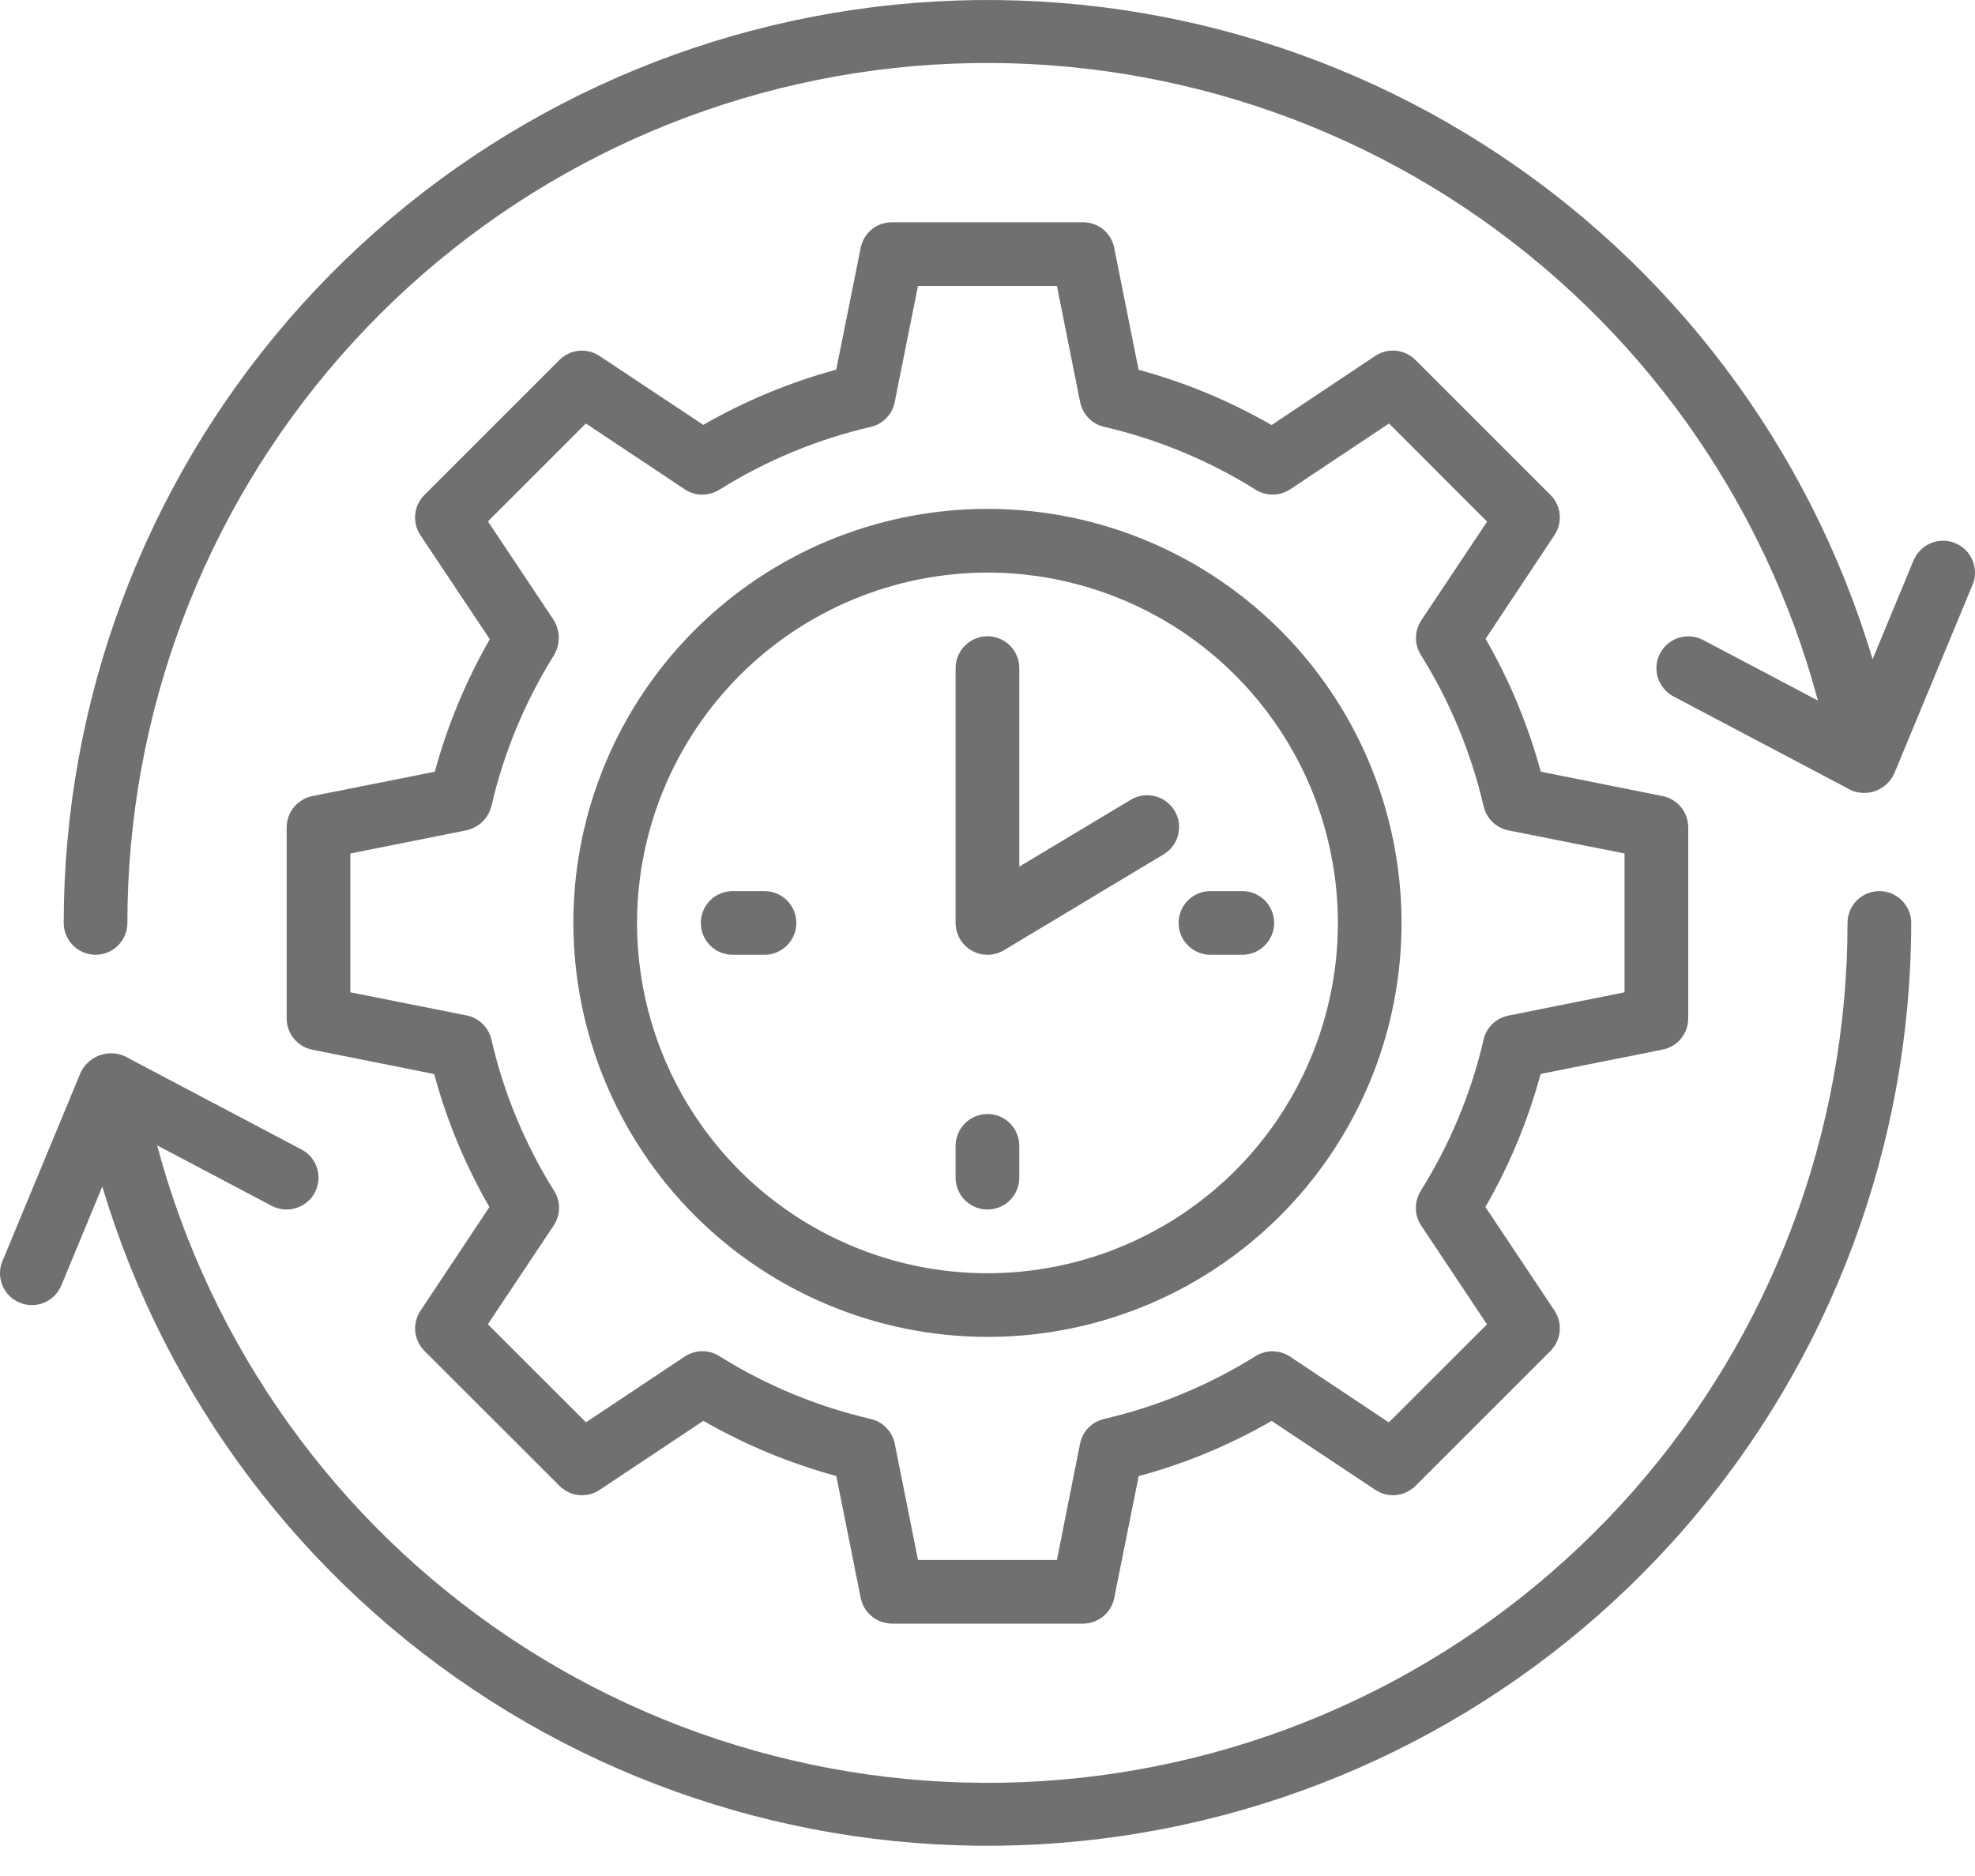 <svg width="20" height="19" viewBox="0 0 20 19" fill="none" xmlns="http://www.w3.org/2000/svg">
<path d="M19.031 9.025C18.946 9.025 18.864 9.059 18.803 9.119C18.743 9.18 18.709 9.262 18.709 9.347C18.709 11.46 17.942 13.501 16.549 15.09C15.156 16.678 13.233 17.706 11.138 17.982C9.043 18.258 6.919 17.762 5.163 16.588C3.406 15.414 2.137 13.641 1.591 11.6L2.752 12.213C2.828 12.252 2.916 12.261 2.998 12.235C3.08 12.21 3.148 12.153 3.188 12.078C3.228 12.002 3.236 11.914 3.211 11.832C3.186 11.75 3.129 11.681 3.053 11.642L1.306 10.72C1.266 10.694 1.22 10.677 1.173 10.671C1.125 10.664 1.077 10.667 1.031 10.681C0.984 10.694 0.942 10.717 0.905 10.748C0.868 10.779 0.839 10.817 0.818 10.86L0.025 12.772C0.008 12.811 1.0446e-05 12.853 9.78816e-09 12.895C-1.04264e-05 12.938 0.008 12.98 0.025 13.019C0.041 13.058 0.064 13.094 0.094 13.123C0.124 13.153 0.16 13.177 0.199 13.193C0.238 13.21 0.28 13.218 0.323 13.218C0.365 13.218 0.407 13.21 0.446 13.194C0.485 13.177 0.521 13.153 0.551 13.124C0.581 13.094 0.604 13.058 0.621 13.019L1.036 12.017C1.679 14.169 3.075 16.018 4.968 17.226C6.862 18.434 9.126 18.92 11.349 18.596C13.571 18.273 15.603 17.16 17.073 15.462C18.543 13.763 19.352 11.593 19.354 9.347C19.354 9.262 19.32 9.18 19.259 9.119C19.199 9.059 19.117 9.025 19.031 9.025ZM19.8 5.501C19.761 5.485 19.719 5.476 19.677 5.476C19.634 5.476 19.592 5.485 19.553 5.501C19.514 5.517 19.478 5.541 19.448 5.571C19.419 5.601 19.395 5.636 19.378 5.675L18.963 6.677C18.32 4.525 16.924 2.676 15.031 1.468C13.138 0.26 10.873 -0.226 8.65 0.098C6.428 0.422 4.396 1.534 2.926 3.233C1.457 4.931 0.647 7.101 0.645 9.347C0.645 9.433 0.679 9.515 0.74 9.575C0.8 9.636 0.882 9.67 0.968 9.67C1.053 9.67 1.135 9.636 1.196 9.575C1.256 9.515 1.29 9.433 1.29 9.347C1.29 7.234 2.058 5.193 3.451 3.605C4.843 2.016 6.767 0.988 8.861 0.712C10.956 0.437 13.08 0.932 14.836 2.106C16.593 3.281 17.863 5.054 18.409 7.095L17.247 6.482C17.172 6.442 17.083 6.434 17.001 6.459C16.92 6.484 16.851 6.541 16.811 6.617C16.771 6.692 16.763 6.781 16.788 6.863C16.814 6.944 16.87 7.013 16.946 7.053L18.694 7.976C18.734 8.002 18.78 8.02 18.828 8.027C18.875 8.034 18.924 8.031 18.971 8.018C19.017 8.004 19.06 7.981 19.096 7.949C19.133 7.918 19.162 7.879 19.182 7.835L19.975 5.923C19.992 5.884 20 5.842 20 5.799C20 5.757 19.992 5.715 19.975 5.676C19.959 5.636 19.935 5.601 19.905 5.571C19.875 5.541 19.839 5.517 19.8 5.501Z" fill="#707070"/>
<path d="M10 13.54C10.829 13.54 11.64 13.295 12.329 12.834C13.019 12.373 13.556 11.718 13.874 10.952C14.191 10.186 14.274 9.343 14.112 8.529C13.951 7.716 13.551 6.968 12.965 6.382C12.378 5.796 11.631 5.396 10.818 5.234C10.004 5.073 9.161 5.156 8.395 5.473C7.629 5.79 6.974 6.328 6.513 7.017C6.052 7.707 5.806 8.518 5.806 9.347C5.808 10.459 6.25 11.525 7.036 12.311C7.822 13.097 8.888 13.539 10 13.54ZM10 5.799C10.701 5.799 11.387 6.007 11.971 6.397C12.554 6.787 13.009 7.341 13.278 7.989C13.546 8.638 13.617 9.351 13.48 10.039C13.343 10.728 13.005 11.36 12.509 11.856C12.012 12.352 11.38 12.69 10.692 12.827C10.004 12.964 9.29 12.894 8.642 12.625C7.993 12.357 7.439 11.902 7.049 11.318C6.659 10.735 6.451 10.049 6.451 9.347C6.452 8.406 6.827 7.505 7.492 6.839C8.157 6.174 9.059 5.8 10 5.799Z" fill="#707070"/>
<path d="M12.258 9.67H12.58C12.666 9.67 12.748 9.636 12.808 9.575C12.869 9.515 12.903 9.433 12.903 9.347C12.903 9.262 12.869 9.18 12.808 9.119C12.748 9.059 12.666 9.025 12.58 9.025H12.258C12.172 9.025 12.09 9.059 12.03 9.119C11.969 9.18 11.935 9.262 11.935 9.347C11.935 9.433 11.969 9.515 12.03 9.575C12.09 9.636 12.172 9.67 12.258 9.67ZM8.064 9.347C8.064 9.262 8.03 9.18 7.97 9.119C7.909 9.059 7.827 9.025 7.742 9.025H7.419C7.334 9.025 7.251 9.059 7.191 9.119C7.13 9.18 7.097 9.262 7.097 9.347C7.097 9.433 7.13 9.515 7.191 9.575C7.251 9.636 7.334 9.67 7.419 9.67H7.742C7.827 9.67 7.909 9.636 7.97 9.575C8.03 9.515 8.064 9.433 8.064 9.347ZM10 12.25C10.085 12.25 10.167 12.216 10.228 12.156C10.288 12.095 10.322 12.013 10.322 11.928V11.605C10.322 11.52 10.288 11.438 10.228 11.377C10.167 11.316 10.085 11.283 10 11.283C9.914 11.283 9.832 11.316 9.772 11.377C9.711 11.438 9.677 11.52 9.677 11.605V11.928C9.677 12.013 9.711 12.095 9.772 12.156C9.832 12.216 9.914 12.25 10 12.25ZM10.166 9.624L11.778 8.656C11.816 8.634 11.848 8.606 11.874 8.572C11.9 8.538 11.919 8.499 11.93 8.457C11.94 8.416 11.943 8.373 11.937 8.33C11.931 8.288 11.916 8.247 11.894 8.21C11.872 8.174 11.843 8.142 11.808 8.116C11.774 8.091 11.734 8.073 11.693 8.063C11.651 8.053 11.608 8.051 11.565 8.058C11.523 8.065 11.483 8.08 11.446 8.103L10.322 8.777V6.767C10.322 6.681 10.288 6.599 10.228 6.539C10.167 6.478 10.085 6.444 10 6.444C9.914 6.444 9.832 6.478 9.772 6.539C9.711 6.599 9.677 6.681 9.677 6.767V9.347C9.677 9.404 9.692 9.46 9.721 9.51C9.75 9.559 9.791 9.6 9.841 9.628C9.89 9.656 9.947 9.67 10.004 9.67C10.061 9.669 10.117 9.653 10.166 9.624Z" fill="#707070"/>
<path d="M3.161 8.063C3.088 8.078 3.023 8.118 2.976 8.175C2.929 8.233 2.903 8.305 2.903 8.379V10.315C2.903 10.389 2.929 10.461 2.976 10.519C3.023 10.576 3.088 10.616 3.161 10.631L4.397 10.878C4.524 11.349 4.712 11.802 4.956 12.225L4.258 13.275C4.217 13.337 4.198 13.411 4.205 13.486C4.213 13.56 4.246 13.629 4.298 13.682L5.666 15.049C5.719 15.102 5.788 15.135 5.862 15.142C5.936 15.149 6.011 15.131 6.073 15.089L7.123 14.39C7.545 14.633 7.998 14.821 8.469 14.949L8.716 16.184C8.731 16.257 8.77 16.323 8.828 16.37C8.885 16.418 8.957 16.443 9.032 16.444H10.967C11.042 16.444 11.114 16.418 11.171 16.371C11.229 16.324 11.268 16.258 11.283 16.186L11.531 14.95C12.002 14.823 12.454 14.635 12.877 14.391L13.927 15.089C13.989 15.13 14.063 15.149 14.138 15.142C14.212 15.134 14.281 15.101 14.334 15.049L15.702 13.681C15.754 13.628 15.787 13.559 15.794 13.485C15.802 13.411 15.783 13.336 15.742 13.274L15.042 12.224C15.286 11.801 15.474 11.348 15.601 10.877L16.837 10.63C16.91 10.616 16.975 10.576 17.023 10.519C17.07 10.461 17.096 10.389 17.096 10.315V8.379C17.096 8.305 17.07 8.233 17.023 8.175C16.976 8.118 16.911 8.078 16.838 8.063L15.603 7.816C15.475 7.345 15.287 6.892 15.044 6.47L15.741 5.42C15.783 5.358 15.801 5.283 15.794 5.209C15.787 5.135 15.754 5.065 15.701 5.013L14.333 3.645C14.28 3.592 14.211 3.56 14.137 3.552C14.063 3.545 13.988 3.563 13.926 3.605L12.877 4.305C12.454 4.061 12.001 3.873 11.53 3.745L11.283 2.509C11.268 2.436 11.229 2.37 11.171 2.323C11.114 2.276 11.042 2.251 10.967 2.251H9.032C8.958 2.251 8.885 2.276 8.828 2.323C8.77 2.37 8.731 2.436 8.716 2.509L8.468 3.744C7.997 3.872 7.545 4.06 7.122 4.303L6.072 3.606C6.01 3.564 5.936 3.546 5.862 3.553C5.787 3.56 5.718 3.593 5.665 3.646L4.298 5.013C4.245 5.066 4.212 5.135 4.205 5.21C4.197 5.284 4.216 5.358 4.257 5.42L4.96 6.474C4.718 6.896 4.531 7.347 4.403 7.816L3.161 8.063ZM5.933 4.289L6.933 4.955C6.985 4.99 7.045 5.009 7.107 5.01C7.169 5.01 7.23 4.993 7.283 4.961C7.755 4.665 8.273 4.45 8.816 4.324C8.877 4.31 8.932 4.279 8.975 4.235C9.019 4.19 9.048 4.134 9.06 4.073L9.296 2.896H10.703L10.938 4.072C10.95 4.133 10.98 4.189 11.023 4.234C11.066 4.278 11.122 4.309 11.182 4.323C11.725 4.449 12.243 4.664 12.716 4.96C12.768 4.993 12.829 5.01 12.892 5.009C12.954 5.008 13.014 4.99 13.066 4.955L14.066 4.289L15.059 5.283L14.393 6.282C14.359 6.334 14.34 6.395 14.339 6.457C14.338 6.519 14.355 6.58 14.388 6.632C14.683 7.105 14.898 7.623 15.024 8.166C15.038 8.227 15.069 8.282 15.114 8.325C15.158 8.369 15.215 8.398 15.275 8.41L16.451 8.644V10.05L15.275 10.286C15.214 10.298 15.158 10.327 15.113 10.37C15.069 10.414 15.037 10.469 15.024 10.529C14.898 11.072 14.682 11.591 14.386 12.063C14.354 12.116 14.337 12.177 14.338 12.239C14.338 12.301 14.357 12.361 14.392 12.413L15.058 13.413L14.064 14.406L13.064 13.74C13.012 13.706 12.952 13.687 12.89 13.686C12.828 13.685 12.767 13.702 12.714 13.735C12.242 14.03 11.723 14.245 11.181 14.371C11.12 14.385 11.065 14.416 11.021 14.461C10.978 14.505 10.949 14.562 10.937 14.622L10.703 15.799H9.296L9.061 14.622C9.049 14.562 9.019 14.505 8.976 14.461C8.933 14.416 8.878 14.385 8.817 14.371C8.274 14.245 7.756 14.03 7.283 13.734C7.231 13.701 7.17 13.684 7.108 13.685C7.046 13.686 6.985 13.705 6.934 13.739L5.934 14.405L4.94 13.412L5.607 12.412C5.641 12.36 5.66 12.3 5.661 12.238C5.662 12.175 5.645 12.114 5.612 12.062C5.316 11.589 5.101 11.071 4.976 10.528C4.962 10.467 4.931 10.412 4.886 10.369C4.841 10.325 4.785 10.296 4.724 10.284L3.548 10.05V8.644L4.724 8.409C4.785 8.396 4.84 8.366 4.885 8.323C4.929 8.28 4.961 8.225 4.976 8.165C5.102 7.622 5.317 7.103 5.613 6.631C5.643 6.577 5.659 6.517 5.658 6.455C5.657 6.394 5.64 6.334 5.608 6.281L4.941 5.281L5.933 4.289Z" fill="#707070"/>
</svg>
